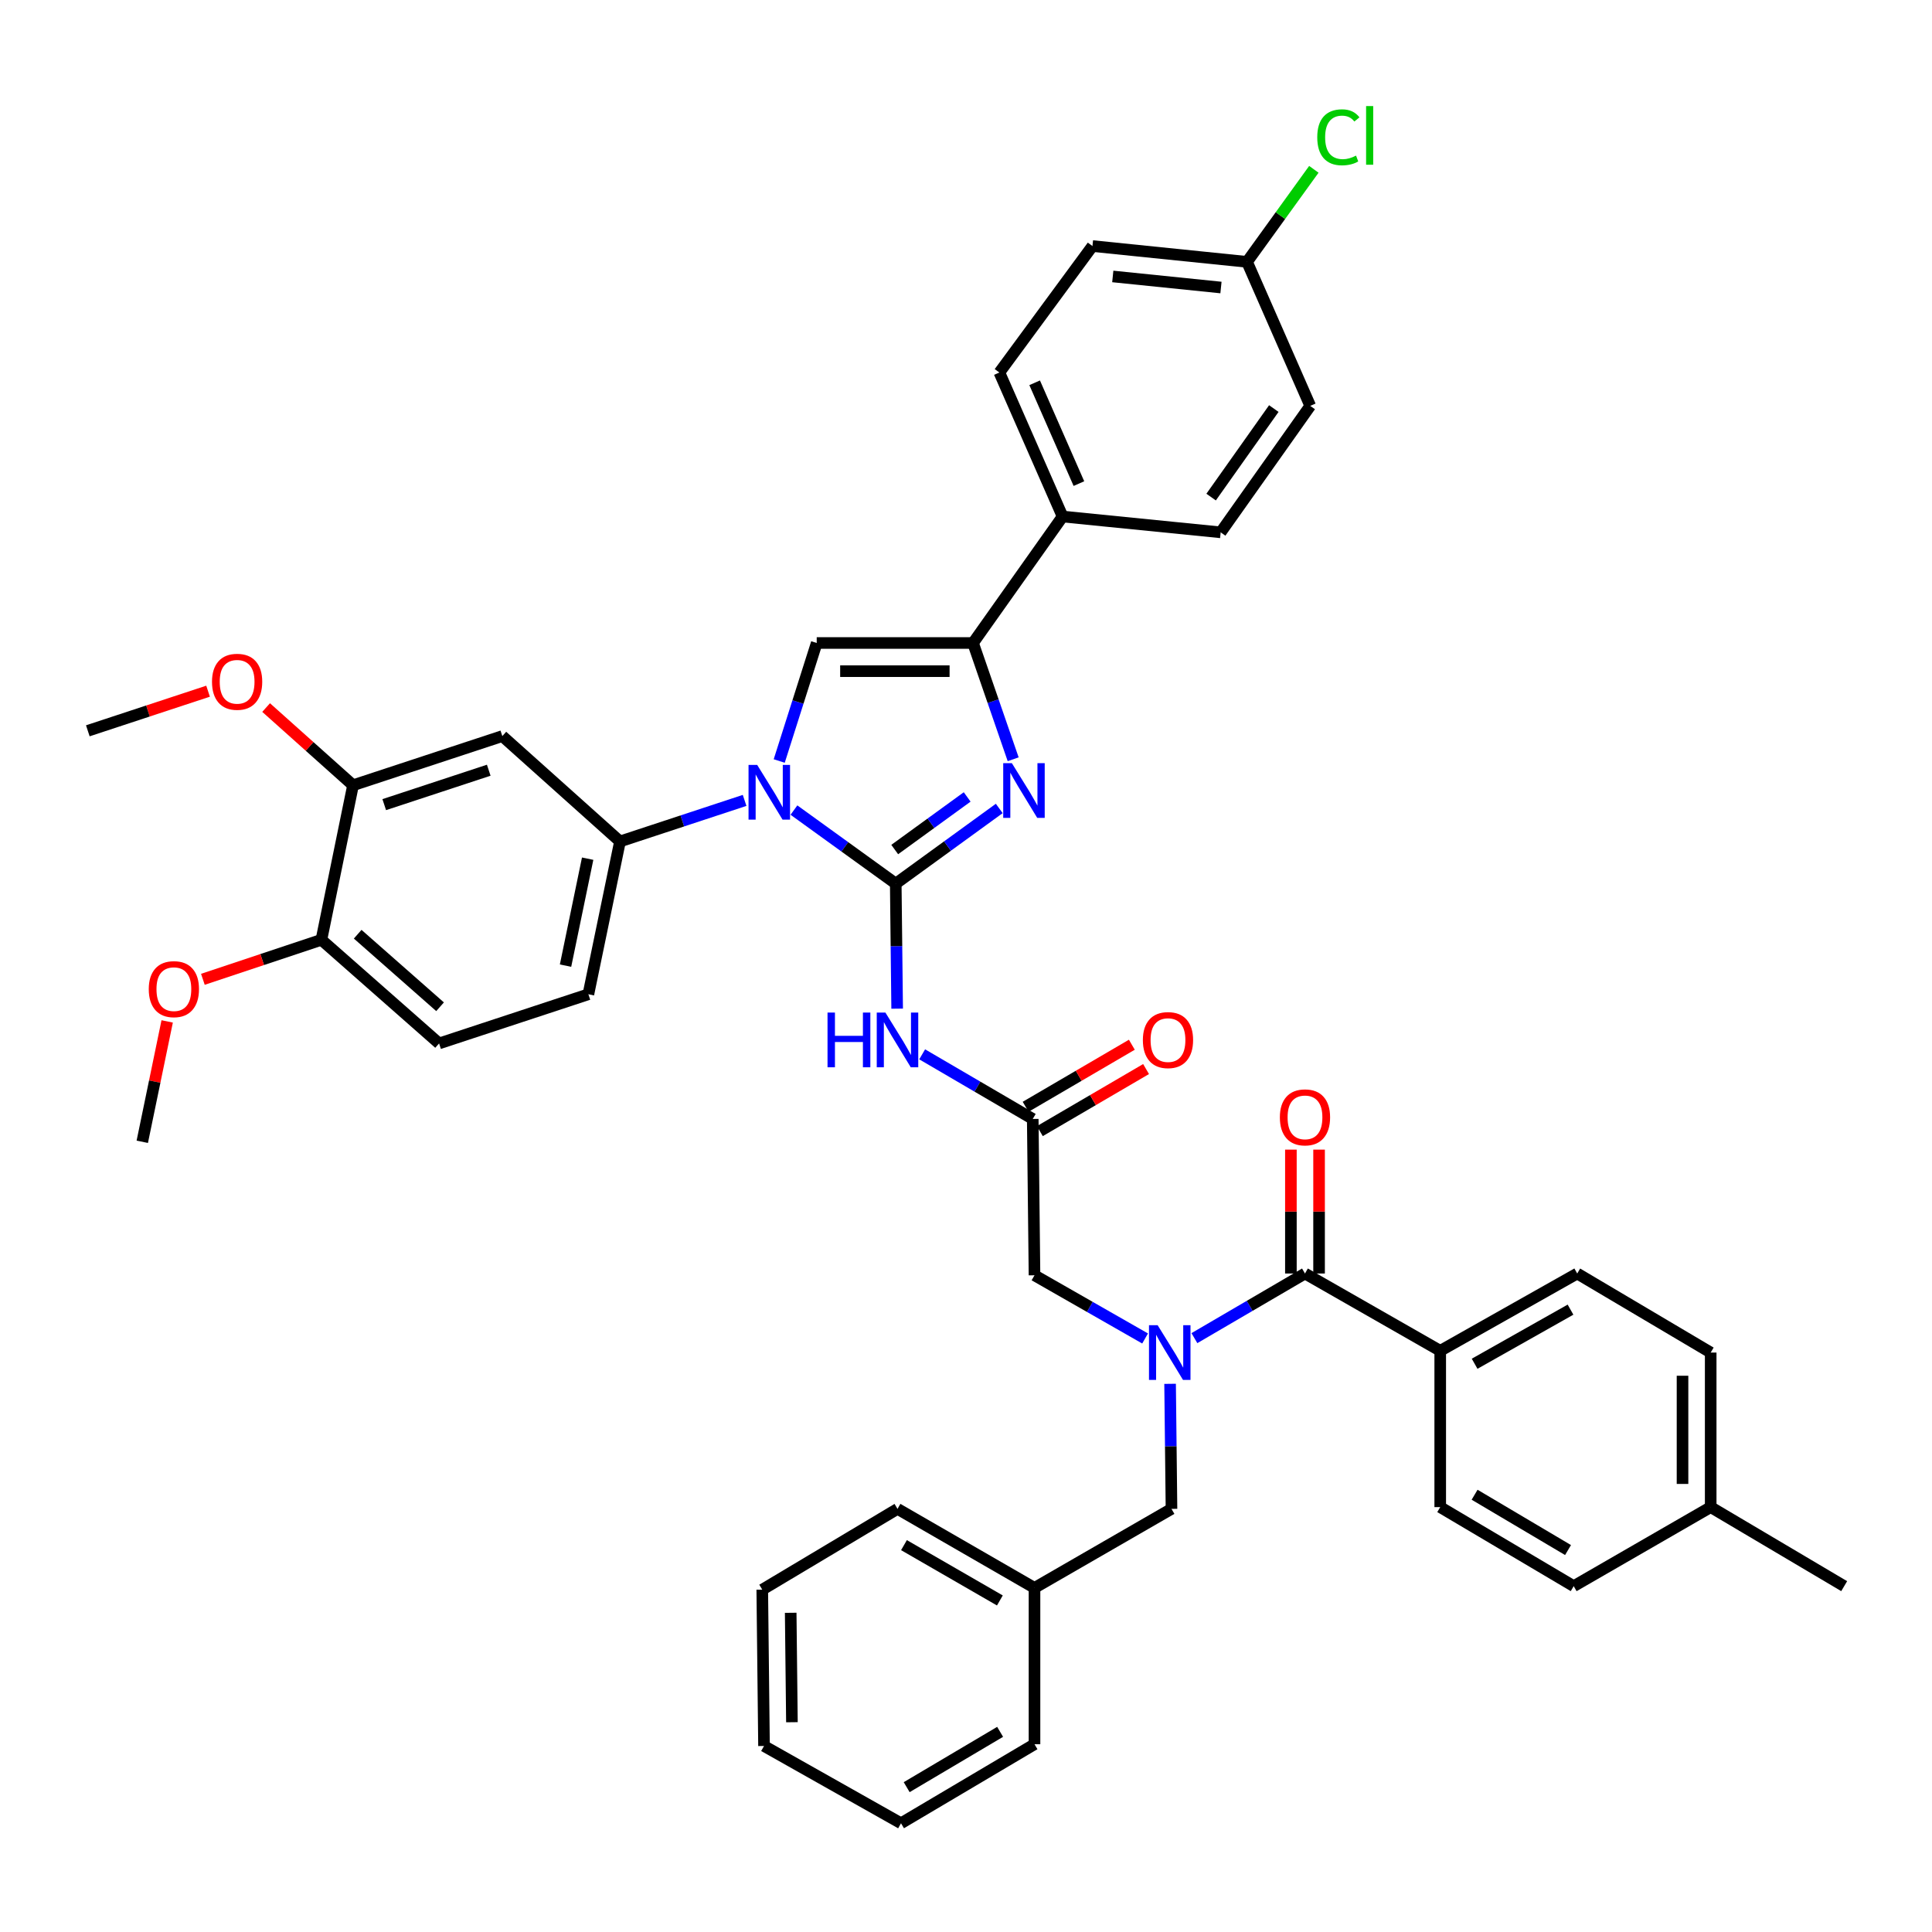<?xml version='1.0' encoding='iso-8859-1'?>
<svg version='1.1' baseProfile='full'
              xmlns='http://www.w3.org/2000/svg'
                      xmlns:rdkit='http://www.rdkit.org/xml'
                      xmlns:xlink='http://www.w3.org/1999/xlink'
                  xml:space='preserve'
width='1000px' height='1000px' viewBox='0 0 1000 1000'>
<!-- END OF HEADER -->
<rect style='opacity:1.0;fill:#FFFFFF;stroke:none' width='1000' height='1000' x='0' y='0'> </rect>
<path class='bond-0' d='M 592.7,692.795 L 564.077,676.44' style='fill:none;fill-rule:evenodd;stroke:#0000FF;stroke-width:6px;stroke-linecap:butt;stroke-linejoin:miter;stroke-opacity:1' />
<path class='bond-0' d='M 564.077,676.44 L 535.454,660.084' style='fill:none;fill-rule:evenodd;stroke:#000000;stroke-width:6px;stroke-linecap:butt;stroke-linejoin:miter;stroke-opacity:1' />
<path class='bond-1' d='M 618.222,692.621 L 646.839,675.895' style='fill:none;fill-rule:evenodd;stroke:#0000FF;stroke-width:6px;stroke-linecap:butt;stroke-linejoin:miter;stroke-opacity:1' />
<path class='bond-1' d='M 646.839,675.895 L 675.457,659.169' style='fill:none;fill-rule:evenodd;stroke:#000000;stroke-width:6px;stroke-linecap:butt;stroke-linejoin:miter;stroke-opacity:1' />
<path class='bond-2' d='M 605.637,716.266 L 606,748.628' style='fill:none;fill-rule:evenodd;stroke:#0000FF;stroke-width:6px;stroke-linecap:butt;stroke-linejoin:miter;stroke-opacity:1' />
<path class='bond-2' d='M 606,748.628 L 606.363,780.99' style='fill:none;fill-rule:evenodd;stroke:#000000;stroke-width:6px;stroke-linecap:butt;stroke-linejoin:miter;stroke-opacity:1' />
<path class='bond-3' d='M 745.458,699.176 L 816.366,659.169' style='fill:none;fill-rule:evenodd;stroke:#000000;stroke-width:6px;stroke-linecap:butt;stroke-linejoin:miter;stroke-opacity:1' />
<path class='bond-3' d='M 763.26,705.876 L 812.896,677.871' style='fill:none;fill-rule:evenodd;stroke:#000000;stroke-width:6px;stroke-linecap:butt;stroke-linejoin:miter;stroke-opacity:1' />
<path class='bond-4' d='M 745.458,699.176 L 745.458,780.083' style='fill:none;fill-rule:evenodd;stroke:#000000;stroke-width:6px;stroke-linecap:butt;stroke-linejoin:miter;stroke-opacity:1' />
<path class='bond-5' d='M 745.458,699.176 L 675.457,659.169' style='fill:none;fill-rule:evenodd;stroke:#000000;stroke-width:6px;stroke-linecap:butt;stroke-linejoin:miter;stroke-opacity:1' />
<path class='bond-6' d='M 682.748,659.169 L 682.748,627.107' style='fill:none;fill-rule:evenodd;stroke:#000000;stroke-width:6px;stroke-linecap:butt;stroke-linejoin:miter;stroke-opacity:1' />
<path class='bond-6' d='M 682.748,627.107 L 682.748,595.045' style='fill:none;fill-rule:evenodd;stroke:#FF0000;stroke-width:6px;stroke-linecap:butt;stroke-linejoin:miter;stroke-opacity:1' />
<path class='bond-6' d='M 668.165,659.169 L 668.165,627.107' style='fill:none;fill-rule:evenodd;stroke:#000000;stroke-width:6px;stroke-linecap:butt;stroke-linejoin:miter;stroke-opacity:1' />
<path class='bond-6' d='M 668.165,627.107 L 668.165,595.045' style='fill:none;fill-rule:evenodd;stroke:#FF0000;stroke-width:6px;stroke-linecap:butt;stroke-linejoin:miter;stroke-opacity:1' />
<path class='bond-7' d='M 816.366,659.169 L 885.452,700.084' style='fill:none;fill-rule:evenodd;stroke:#000000;stroke-width:6px;stroke-linecap:butt;stroke-linejoin:miter;stroke-opacity:1' />
<path class='bond-8' d='M 745.458,780.083 L 814.543,820.99' style='fill:none;fill-rule:evenodd;stroke:#000000;stroke-width:6px;stroke-linecap:butt;stroke-linejoin:miter;stroke-opacity:1' />
<path class='bond-8' d='M 763.251,773.67 L 811.611,802.305' style='fill:none;fill-rule:evenodd;stroke:#000000;stroke-width:6px;stroke-linecap:butt;stroke-linejoin:miter;stroke-opacity:1' />
<path class='bond-9' d='M 535.454,821.897 L 606.363,780.99' style='fill:none;fill-rule:evenodd;stroke:#000000;stroke-width:6px;stroke-linecap:butt;stroke-linejoin:miter;stroke-opacity:1' />
<path class='bond-10' d='M 535.454,821.897 L 464.546,780.99' style='fill:none;fill-rule:evenodd;stroke:#000000;stroke-width:6px;stroke-linecap:butt;stroke-linejoin:miter;stroke-opacity:1' />
<path class='bond-10' d='M 517.531,828.393 L 467.895,799.758' style='fill:none;fill-rule:evenodd;stroke:#000000;stroke-width:6px;stroke-linecap:butt;stroke-linejoin:miter;stroke-opacity:1' />
<path class='bond-11' d='M 535.454,821.897 L 535.454,902.811' style='fill:none;fill-rule:evenodd;stroke:#000000;stroke-width:6px;stroke-linecap:butt;stroke-linejoin:miter;stroke-opacity:1' />
<path class='bond-12' d='M 477.313,545.723 L 505.93,562.447' style='fill:none;fill-rule:evenodd;stroke:#0000FF;stroke-width:6px;stroke-linecap:butt;stroke-linejoin:miter;stroke-opacity:1' />
<path class='bond-12' d='M 505.93,562.447 L 534.547,579.17' style='fill:none;fill-rule:evenodd;stroke:#000000;stroke-width:6px;stroke-linecap:butt;stroke-linejoin:miter;stroke-opacity:1' />
<path class='bond-13' d='M 464.364,522.08 L 464.001,489.718' style='fill:none;fill-rule:evenodd;stroke:#0000FF;stroke-width:6px;stroke-linecap:butt;stroke-linejoin:miter;stroke-opacity:1' />
<path class='bond-13' d='M 464.001,489.718 L 463.638,457.356' style='fill:none;fill-rule:evenodd;stroke:#000000;stroke-width:6px;stroke-linecap:butt;stroke-linejoin:miter;stroke-opacity:1' />
<path class='bond-14' d='M 538.226,585.465 L 565.713,569.403' style='fill:none;fill-rule:evenodd;stroke:#000000;stroke-width:6px;stroke-linecap:butt;stroke-linejoin:miter;stroke-opacity:1' />
<path class='bond-14' d='M 565.713,569.403 L 593.2,553.34' style='fill:none;fill-rule:evenodd;stroke:#FF0000;stroke-width:6px;stroke-linecap:butt;stroke-linejoin:miter;stroke-opacity:1' />
<path class='bond-14' d='M 530.868,572.874 L 558.355,556.811' style='fill:none;fill-rule:evenodd;stroke:#000000;stroke-width:6px;stroke-linecap:butt;stroke-linejoin:miter;stroke-opacity:1' />
<path class='bond-14' d='M 558.355,556.811 L 585.842,540.749' style='fill:none;fill-rule:evenodd;stroke:#FF0000;stroke-width:6px;stroke-linecap:butt;stroke-linejoin:miter;stroke-opacity:1' />
<path class='bond-15' d='M 534.547,579.17 L 535.454,660.084' style='fill:none;fill-rule:evenodd;stroke:#000000;stroke-width:6px;stroke-linecap:butt;stroke-linejoin:miter;stroke-opacity:1' />
<path class='bond-16' d='M 410.941,419.296 L 437.29,438.326' style='fill:none;fill-rule:evenodd;stroke:#0000FF;stroke-width:6px;stroke-linecap:butt;stroke-linejoin:miter;stroke-opacity:1' />
<path class='bond-16' d='M 437.29,438.326 L 463.638,457.356' style='fill:none;fill-rule:evenodd;stroke:#000000;stroke-width:6px;stroke-linecap:butt;stroke-linejoin:miter;stroke-opacity:1' />
<path class='bond-17' d='M 403.325,393.894 L 413.028,363.354' style='fill:none;fill-rule:evenodd;stroke:#0000FF;stroke-width:6px;stroke-linecap:butt;stroke-linejoin:miter;stroke-opacity:1' />
<path class='bond-17' d='M 413.028,363.354 L 422.731,332.813' style='fill:none;fill-rule:evenodd;stroke:#000000;stroke-width:6px;stroke-linecap:butt;stroke-linejoin:miter;stroke-opacity:1' />
<path class='bond-18' d='M 385.408,414.289 L 353.157,424.914' style='fill:none;fill-rule:evenodd;stroke:#0000FF;stroke-width:6px;stroke-linecap:butt;stroke-linejoin:miter;stroke-opacity:1' />
<path class='bond-18' d='M 353.157,424.914 L 320.906,435.538' style='fill:none;fill-rule:evenodd;stroke:#000000;stroke-width:6px;stroke-linecap:butt;stroke-linejoin:miter;stroke-opacity:1' />
<path class='bond-19' d='M 463.638,457.356 L 490.425,437.908' style='fill:none;fill-rule:evenodd;stroke:#000000;stroke-width:6px;stroke-linecap:butt;stroke-linejoin:miter;stroke-opacity:1' />
<path class='bond-19' d='M 490.425,437.908 L 517.211,418.46' style='fill:none;fill-rule:evenodd;stroke:#0000FF;stroke-width:6px;stroke-linecap:butt;stroke-linejoin:miter;stroke-opacity:1' />
<path class='bond-19' d='M 463.106,439.721 L 481.857,426.107' style='fill:none;fill-rule:evenodd;stroke:#000000;stroke-width:6px;stroke-linecap:butt;stroke-linejoin:miter;stroke-opacity:1' />
<path class='bond-19' d='M 481.857,426.107 L 500.607,412.493' style='fill:none;fill-rule:evenodd;stroke:#0000FF;stroke-width:6px;stroke-linecap:butt;stroke-linejoin:miter;stroke-opacity:1' />
<path class='bond-20' d='M 524.416,392.994 L 514.027,362.904' style='fill:none;fill-rule:evenodd;stroke:#0000FF;stroke-width:6px;stroke-linecap:butt;stroke-linejoin:miter;stroke-opacity:1' />
<path class='bond-20' d='M 514.027,362.904 L 503.638,332.813' style='fill:none;fill-rule:evenodd;stroke:#000000;stroke-width:6px;stroke-linecap:butt;stroke-linejoin:miter;stroke-opacity:1' />
<path class='bond-21' d='M 503.638,332.813 L 549.997,267.357' style='fill:none;fill-rule:evenodd;stroke:#000000;stroke-width:6px;stroke-linecap:butt;stroke-linejoin:miter;stroke-opacity:1' />
<path class='bond-22' d='M 503.638,332.813 L 422.731,332.813' style='fill:none;fill-rule:evenodd;stroke:#000000;stroke-width:6px;stroke-linecap:butt;stroke-linejoin:miter;stroke-opacity:1' />
<path class='bond-22' d='M 491.502,347.396 L 434.867,347.396' style='fill:none;fill-rule:evenodd;stroke:#000000;stroke-width:6px;stroke-linecap:butt;stroke-linejoin:miter;stroke-opacity:1' />
<path class='bond-23' d='M 549.997,267.357 L 517.273,192.81' style='fill:none;fill-rule:evenodd;stroke:#000000;stroke-width:6px;stroke-linecap:butt;stroke-linejoin:miter;stroke-opacity:1' />
<path class='bond-23' d='M 558.442,250.313 L 535.536,198.131' style='fill:none;fill-rule:evenodd;stroke:#000000;stroke-width:6px;stroke-linecap:butt;stroke-linejoin:miter;stroke-opacity:1' />
<path class='bond-24' d='M 549.997,267.357 L 631.819,275.54' style='fill:none;fill-rule:evenodd;stroke:#000000;stroke-width:6px;stroke-linecap:butt;stroke-linejoin:miter;stroke-opacity:1' />
<path class='bond-25' d='M 517.273,192.81 L 565.456,127.355' style='fill:none;fill-rule:evenodd;stroke:#000000;stroke-width:6px;stroke-linecap:butt;stroke-linejoin:miter;stroke-opacity:1' />
<path class='bond-26' d='M 227.271,540.086 L 166.36,486.442' style='fill:none;fill-rule:evenodd;stroke:#000000;stroke-width:6px;stroke-linecap:butt;stroke-linejoin:miter;stroke-opacity:1' />
<path class='bond-26' d='M 227.773,521.095 L 185.136,483.545' style='fill:none;fill-rule:evenodd;stroke:#000000;stroke-width:6px;stroke-linecap:butt;stroke-linejoin:miter;stroke-opacity:1' />
<path class='bond-27' d='M 227.271,540.086 L 304.548,514.629' style='fill:none;fill-rule:evenodd;stroke:#000000;stroke-width:6px;stroke-linecap:butt;stroke-linejoin:miter;stroke-opacity:1' />
<path class='bond-28' d='M 166.36,486.442 L 182.726,406.444' style='fill:none;fill-rule:evenodd;stroke:#000000;stroke-width:6px;stroke-linecap:butt;stroke-linejoin:miter;stroke-opacity:1' />
<path class='bond-29' d='M 166.36,486.442 L 135.686,496.668' style='fill:none;fill-rule:evenodd;stroke:#000000;stroke-width:6px;stroke-linecap:butt;stroke-linejoin:miter;stroke-opacity:1' />
<path class='bond-29' d='M 135.686,496.668 L 105.012,506.894' style='fill:none;fill-rule:evenodd;stroke:#FF0000;stroke-width:6px;stroke-linecap:butt;stroke-linejoin:miter;stroke-opacity:1' />
<path class='bond-30' d='M 182.726,406.444 L 260.003,380.995' style='fill:none;fill-rule:evenodd;stroke:#000000;stroke-width:6px;stroke-linecap:butt;stroke-linejoin:miter;stroke-opacity:1' />
<path class='bond-30' d='M 198.88,416.478 L 252.973,398.664' style='fill:none;fill-rule:evenodd;stroke:#000000;stroke-width:6px;stroke-linecap:butt;stroke-linejoin:miter;stroke-opacity:1' />
<path class='bond-31' d='M 182.726,406.444 L 160.235,386.336' style='fill:none;fill-rule:evenodd;stroke:#000000;stroke-width:6px;stroke-linecap:butt;stroke-linejoin:miter;stroke-opacity:1' />
<path class='bond-31' d='M 160.235,386.336 L 137.743,366.229' style='fill:none;fill-rule:evenodd;stroke:#FF0000;stroke-width:6px;stroke-linecap:butt;stroke-linejoin:miter;stroke-opacity:1' />
<path class='bond-32' d='M 260.003,380.995 L 320.906,435.538' style='fill:none;fill-rule:evenodd;stroke:#000000;stroke-width:6px;stroke-linecap:butt;stroke-linejoin:miter;stroke-opacity:1' />
<path class='bond-33' d='M 320.906,435.538 L 304.548,514.629' style='fill:none;fill-rule:evenodd;stroke:#000000;stroke-width:6px;stroke-linecap:butt;stroke-linejoin:miter;stroke-opacity:1' />
<path class='bond-33' d='M 304.171,444.448 L 292.72,499.812' style='fill:none;fill-rule:evenodd;stroke:#000000;stroke-width:6px;stroke-linecap:butt;stroke-linejoin:miter;stroke-opacity:1' />
<path class='bond-34' d='M 86.529,528.678 L 80.085,559.834' style='fill:none;fill-rule:evenodd;stroke:#FF0000;stroke-width:6px;stroke-linecap:butt;stroke-linejoin:miter;stroke-opacity:1' />
<path class='bond-34' d='M 80.085,559.834 L 73.641,590.99' style='fill:none;fill-rule:evenodd;stroke:#000000;stroke-width:6px;stroke-linecap:butt;stroke-linejoin:miter;stroke-opacity:1' />
<path class='bond-35' d='M 107.697,357.761 L 76.576,368.013' style='fill:none;fill-rule:evenodd;stroke:#FF0000;stroke-width:6px;stroke-linecap:butt;stroke-linejoin:miter;stroke-opacity:1' />
<path class='bond-35' d='M 76.576,368.013 L 45.455,378.265' style='fill:none;fill-rule:evenodd;stroke:#000000;stroke-width:6px;stroke-linecap:butt;stroke-linejoin:miter;stroke-opacity:1' />
<path class='bond-36' d='M 631.819,275.54 L 678.179,210.084' style='fill:none;fill-rule:evenodd;stroke:#000000;stroke-width:6px;stroke-linecap:butt;stroke-linejoin:miter;stroke-opacity:1' />
<path class='bond-36' d='M 626.872,257.292 L 659.324,211.473' style='fill:none;fill-rule:evenodd;stroke:#000000;stroke-width:6px;stroke-linecap:butt;stroke-linejoin:miter;stroke-opacity:1' />
<path class='bond-37' d='M 645.455,135.538 L 678.179,210.084' style='fill:none;fill-rule:evenodd;stroke:#000000;stroke-width:6px;stroke-linecap:butt;stroke-linejoin:miter;stroke-opacity:1' />
<path class='bond-38' d='M 645.455,135.538 L 662.752,111.589' style='fill:none;fill-rule:evenodd;stroke:#000000;stroke-width:6px;stroke-linecap:butt;stroke-linejoin:miter;stroke-opacity:1' />
<path class='bond-38' d='M 662.752,111.589 L 680.048,87.64' style='fill:none;fill-rule:evenodd;stroke:#00CC00;stroke-width:6px;stroke-linecap:butt;stroke-linejoin:miter;stroke-opacity:1' />
<path class='bond-39' d='M 645.455,135.538 L 565.456,127.355' style='fill:none;fill-rule:evenodd;stroke:#000000;stroke-width:6px;stroke-linecap:butt;stroke-linejoin:miter;stroke-opacity:1' />
<path class='bond-39' d='M 631.971,148.818 L 575.972,143.09' style='fill:none;fill-rule:evenodd;stroke:#000000;stroke-width:6px;stroke-linecap:butt;stroke-linejoin:miter;stroke-opacity:1' />
<path class='bond-40' d='M 464.546,780.99 L 394.545,822.804' style='fill:none;fill-rule:evenodd;stroke:#000000;stroke-width:6px;stroke-linecap:butt;stroke-linejoin:miter;stroke-opacity:1' />
<path class='bond-41' d='M 535.454,902.811 L 466.361,943.718' style='fill:none;fill-rule:evenodd;stroke:#000000;stroke-width:6px;stroke-linecap:butt;stroke-linejoin:miter;stroke-opacity:1' />
<path class='bond-41' d='M 517.661,896.398 L 469.295,925.033' style='fill:none;fill-rule:evenodd;stroke:#000000;stroke-width:6px;stroke-linecap:butt;stroke-linejoin:miter;stroke-opacity:1' />
<path class='bond-42' d='M 394.545,822.804 L 395.452,903.719' style='fill:none;fill-rule:evenodd;stroke:#000000;stroke-width:6px;stroke-linecap:butt;stroke-linejoin:miter;stroke-opacity:1' />
<path class='bond-42' d='M 409.263,834.778 L 409.899,891.418' style='fill:none;fill-rule:evenodd;stroke:#000000;stroke-width:6px;stroke-linecap:butt;stroke-linejoin:miter;stroke-opacity:1' />
<path class='bond-43' d='M 466.361,943.718 L 395.452,903.719' style='fill:none;fill-rule:evenodd;stroke:#000000;stroke-width:6px;stroke-linecap:butt;stroke-linejoin:miter;stroke-opacity:1' />
<path class='bond-44' d='M 814.543,820.99 L 885.452,780.083' style='fill:none;fill-rule:evenodd;stroke:#000000;stroke-width:6px;stroke-linecap:butt;stroke-linejoin:miter;stroke-opacity:1' />
<path class='bond-45' d='M 885.452,700.084 L 885.452,780.083' style='fill:none;fill-rule:evenodd;stroke:#000000;stroke-width:6px;stroke-linecap:butt;stroke-linejoin:miter;stroke-opacity:1' />
<path class='bond-45' d='M 870.868,712.083 L 870.868,768.083' style='fill:none;fill-rule:evenodd;stroke:#000000;stroke-width:6px;stroke-linecap:butt;stroke-linejoin:miter;stroke-opacity:1' />
<path class='bond-46' d='M 885.452,780.083 L 954.545,820.99' style='fill:none;fill-rule:evenodd;stroke:#000000;stroke-width:6px;stroke-linecap:butt;stroke-linejoin:miter;stroke-opacity:1' />
<path  class='atom-0' d='M 599.195 685.924
L 608.475 700.924
Q 609.395 702.404, 610.875 705.084
Q 612.355 707.764, 612.435 707.924
L 612.435 685.924
L 616.195 685.924
L 616.195 714.244
L 612.315 714.244
L 602.355 697.844
Q 601.195 695.924, 599.955 693.724
Q 598.755 691.524, 598.395 690.844
L 598.395 714.244
L 594.715 714.244
L 594.715 685.924
L 599.195 685.924
' fill='#0000FF'/>
<path  class='atom-3' d='M 662.457 578.342
Q 662.457 571.542, 665.817 567.742
Q 669.177 563.942, 675.457 563.942
Q 681.737 563.942, 685.097 567.742
Q 688.457 571.542, 688.457 578.342
Q 688.457 585.222, 685.057 589.142
Q 681.657 593.022, 675.457 593.022
Q 669.217 593.022, 665.817 589.142
Q 662.457 585.262, 662.457 578.342
M 675.457 589.822
Q 679.777 589.822, 682.097 586.942
Q 684.457 584.022, 684.457 578.342
Q 684.457 572.782, 682.097 569.982
Q 679.777 567.142, 675.457 567.142
Q 671.137 567.142, 668.777 569.942
Q 666.457 572.742, 666.457 578.342
Q 666.457 584.062, 668.777 586.942
Q 671.137 589.822, 675.457 589.822
' fill='#FF0000'/>
<path  class='atom-8' d='M 428.326 524.103
L 432.166 524.103
L 432.166 536.143
L 446.646 536.143
L 446.646 524.103
L 450.486 524.103
L 450.486 552.423
L 446.646 552.423
L 446.646 539.343
L 432.166 539.343
L 432.166 552.423
L 428.326 552.423
L 428.326 524.103
' fill='#0000FF'/>
<path  class='atom-8' d='M 458.286 524.103
L 467.566 539.103
Q 468.486 540.583, 469.966 543.263
Q 471.446 545.943, 471.526 546.103
L 471.526 524.103
L 475.286 524.103
L 475.286 552.423
L 471.406 552.423
L 461.446 536.023
Q 460.286 534.103, 459.046 531.903
Q 457.846 529.703, 457.486 529.023
L 457.486 552.423
L 453.806 552.423
L 453.806 524.103
L 458.286 524.103
' fill='#0000FF'/>
<path  class='atom-10' d='M 591.548 538.343
Q 591.548 531.543, 594.908 527.743
Q 598.268 523.943, 604.548 523.943
Q 610.828 523.943, 614.188 527.743
Q 617.548 531.543, 617.548 538.343
Q 617.548 545.223, 614.148 549.143
Q 610.748 553.023, 604.548 553.023
Q 598.308 553.023, 594.908 549.143
Q 591.548 545.263, 591.548 538.343
M 604.548 549.823
Q 608.868 549.823, 611.188 546.943
Q 613.548 544.023, 613.548 538.343
Q 613.548 532.783, 611.188 529.983
Q 608.868 527.143, 604.548 527.143
Q 600.228 527.143, 597.868 529.943
Q 595.548 532.743, 595.548 538.343
Q 595.548 544.063, 597.868 546.943
Q 600.228 549.823, 604.548 549.823
' fill='#FF0000'/>
<path  class='atom-12' d='M 391.922 395.921
L 401.202 410.921
Q 402.122 412.401, 403.602 415.081
Q 405.082 417.761, 405.162 417.921
L 405.162 395.921
L 408.922 395.921
L 408.922 424.241
L 405.042 424.241
L 395.082 407.841
Q 393.922 405.921, 392.682 403.721
Q 391.482 401.521, 391.122 400.841
L 391.122 424.241
L 387.442 424.241
L 387.442 395.921
L 391.922 395.921
' fill='#0000FF'/>
<path  class='atom-14' d='M 523.742 395.014
L 533.022 410.014
Q 533.942 411.494, 535.422 414.174
Q 536.902 416.854, 536.982 417.014
L 536.982 395.014
L 540.742 395.014
L 540.742 423.334
L 536.862 423.334
L 526.902 406.934
Q 525.742 405.014, 524.502 402.814
Q 523.302 400.614, 522.942 399.934
L 522.942 423.334
L 519.262 423.334
L 519.262 395.014
L 523.742 395.014
' fill='#0000FF'/>
<path  class='atom-25' d='M 76.999 511.979
Q 76.999 505.179, 80.359 501.379
Q 83.719 497.579, 89.999 497.579
Q 96.279 497.579, 99.639 501.379
Q 102.999 505.179, 102.999 511.979
Q 102.999 518.859, 99.599 522.779
Q 96.199 526.659, 89.999 526.659
Q 83.759 526.659, 80.359 522.779
Q 76.999 518.899, 76.999 511.979
M 89.999 523.459
Q 94.319 523.459, 96.639 520.579
Q 98.999 517.659, 98.999 511.979
Q 98.999 506.419, 96.639 503.619
Q 94.319 500.779, 89.999 500.779
Q 85.679 500.779, 83.319 503.579
Q 80.999 506.379, 80.999 511.979
Q 80.999 517.699, 83.319 520.579
Q 85.679 523.459, 89.999 523.459
' fill='#FF0000'/>
<path  class='atom-27' d='M 109.731 352.888
Q 109.731 346.088, 113.091 342.288
Q 116.451 338.488, 122.731 338.488
Q 129.011 338.488, 132.371 342.288
Q 135.731 346.088, 135.731 352.888
Q 135.731 359.768, 132.331 363.688
Q 128.931 367.568, 122.731 367.568
Q 116.491 367.568, 113.091 363.688
Q 109.731 359.808, 109.731 352.888
M 122.731 364.368
Q 127.051 364.368, 129.371 361.488
Q 131.731 358.568, 131.731 352.888
Q 131.731 347.328, 129.371 344.528
Q 127.051 341.688, 122.731 341.688
Q 118.411 341.688, 116.051 344.488
Q 113.731 347.288, 113.731 352.888
Q 113.731 358.608, 116.051 361.488
Q 118.411 364.368, 122.731 364.368
' fill='#FF0000'/>
<path  class='atom-33' d='M 681.81 71.062
Q 681.81 64.022, 685.09 60.342
Q 688.41 56.622, 694.69 56.622
Q 700.53 56.622, 703.65 60.742
L 701.01 62.902
Q 698.73 59.902, 694.69 59.902
Q 690.41 59.902, 688.13 62.782
Q 685.89 65.622, 685.89 71.062
Q 685.89 76.662, 688.21 79.542
Q 690.57 82.422, 695.13 82.422
Q 698.25 82.422, 701.89 80.542
L 703.01 83.542
Q 701.53 84.502, 699.29 85.062
Q 697.05 85.622, 694.57 85.622
Q 688.41 85.622, 685.09 81.862
Q 681.81 78.102, 681.81 71.062
' fill='#00CC00'/>
<path  class='atom-33' d='M 707.09 54.902
L 710.77 54.902
L 710.77 85.262
L 707.09 85.262
L 707.09 54.902
' fill='#00CC00'/>
</svg>
